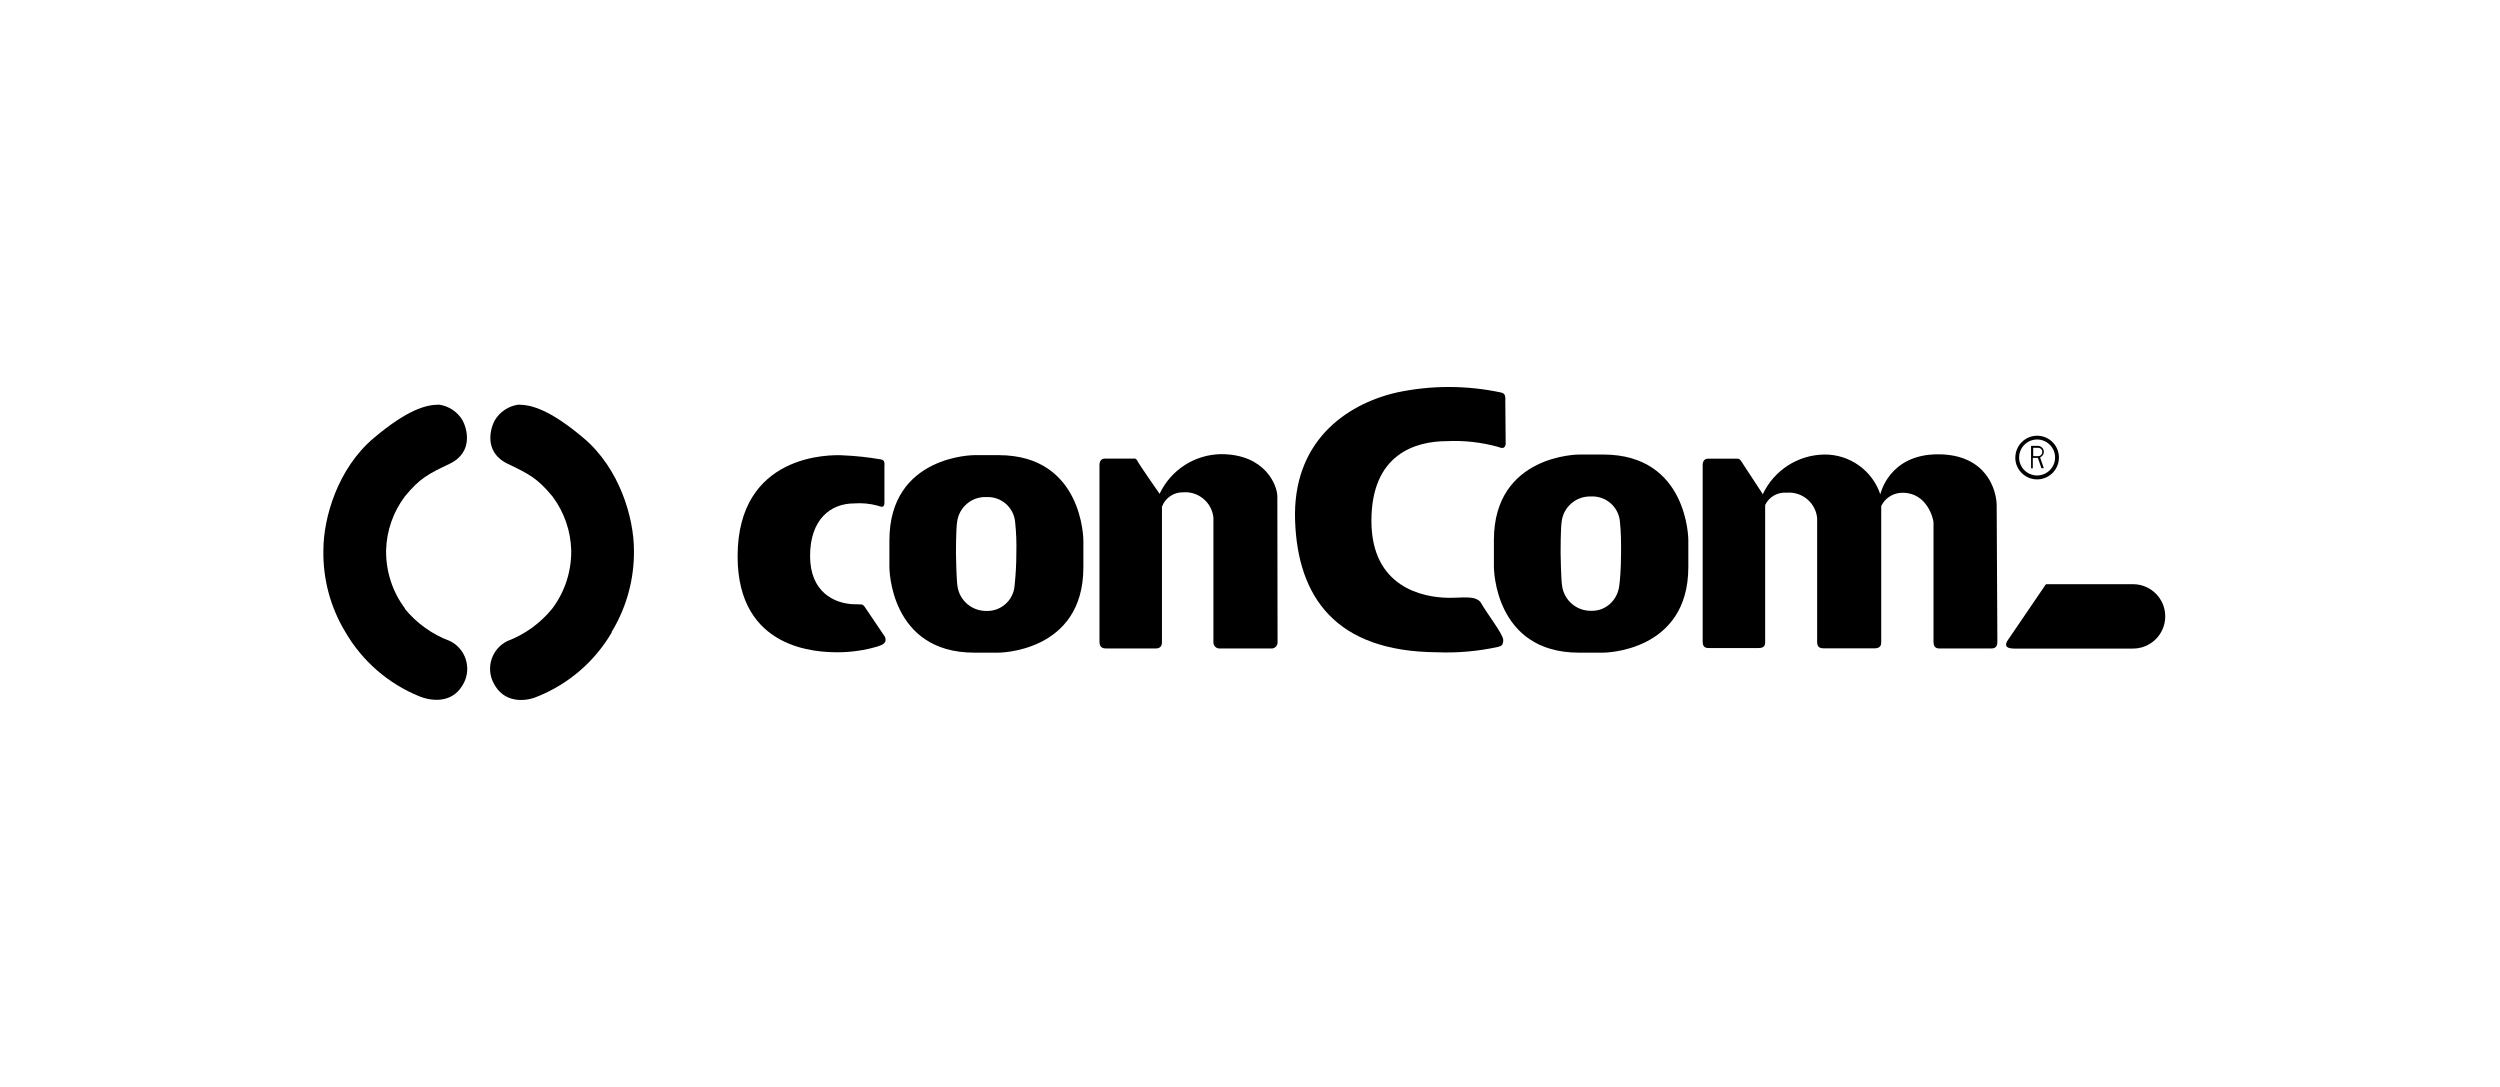 <svg width="161" height="70" viewBox="0 0 161 70" fill="none" xmlns="http://www.w3.org/2000/svg">
<path d="M26.086 39.194C25.273 38.113 24.845 36.79 24.865 35.437C24.899 34.187 25.317 32.98 26.067 31.977C27.04 30.79 27.595 30.517 28.952 29.87C30.563 29.096 30.037 27.515 29.789 27.072C29.468 26.522 28.909 26.148 28.276 26.06C27.419 26.06 26.232 26.396 24.091 28.191C21.736 30.167 20.826 33.364 20.826 35.437C20.792 37.296 21.283 39.121 22.247 40.712C23.332 42.576 25.006 44.031 27.006 44.843C27.614 45.101 29.035 45.388 29.775 44.152C30.368 43.223 30.101 41.992 29.176 41.393C29.113 41.354 29.05 41.315 28.982 41.286C27.838 40.858 26.831 40.138 26.062 39.194" fill="black"/>
<path d="M39.38 40.712C40.349 39.126 40.85 37.296 40.826 35.437C40.826 33.364 39.916 30.167 37.56 28.191C35.424 26.396 34.232 26.06 33.376 26.06C32.743 26.152 32.188 26.522 31.862 27.072C31.614 27.515 31.088 29.096 32.699 29.87C34.057 30.522 34.607 30.79 35.585 31.977C36.334 32.98 36.753 34.187 36.787 35.437C36.806 36.79 36.378 38.113 35.565 39.194C34.801 40.133 33.804 40.858 32.67 41.286C31.682 41.773 31.278 42.97 31.77 43.958C31.804 44.026 31.838 44.089 31.877 44.152C32.621 45.388 34.037 45.126 34.646 44.843C36.646 44.031 38.32 42.581 39.405 40.712" fill="black"/>
<path d="M57.015 41.048L55.701 39.101C55.541 38.853 55.468 38.941 54.918 38.911C53.745 38.848 52.169 38.152 52.169 35.802C52.169 33.452 53.487 32.42 55.005 32.42C55.512 32.381 56.018 32.43 56.509 32.561C56.728 32.629 56.957 32.751 56.957 32.371V30.123C56.957 29.846 57.02 29.637 56.714 29.583C55.92 29.447 55.117 29.359 54.315 29.325C53.473 29.267 47.502 29.208 47.502 35.831C47.502 41.894 52.694 42.006 53.954 42.006C54.816 42.006 55.677 41.88 56.504 41.636C56.791 41.549 57.161 41.413 56.991 41.023" fill="black"/>
<path fill-rule="evenodd" clip-rule="evenodd" d="M69.769 34.8V36.542C69.769 42.031 64.305 42.031 64.305 42.031H62.743C57.278 42.031 57.278 36.542 57.278 36.542V34.8C57.278 29.311 62.743 29.311 62.743 29.311H64.305C69.769 29.311 69.769 34.8 69.769 34.8ZM65.336 37.753C65.409 37.062 65.452 36.366 65.452 35.67C65.472 34.984 65.448 34.303 65.375 33.622C65.292 32.673 64.469 31.963 63.521 32.011C62.567 31.972 61.749 32.678 61.637 33.622C61.564 34.089 61.564 35.486 61.564 35.636C61.564 35.865 61.599 37.369 61.657 37.719C61.774 38.658 62.577 39.354 63.521 39.344C64.45 39.379 65.248 38.678 65.336 37.753Z" fill="black"/>
<path d="M82.261 31.963C82.261 31.286 81.501 29.247 78.635 29.247C76.937 29.272 75.399 30.264 74.679 31.802C74.679 31.802 73.375 29.938 73.263 29.705C73.151 29.471 72.996 29.535 72.996 29.535H71.151C70.864 29.535 70.806 29.778 70.806 29.943V41.32C70.806 41.748 71.069 41.763 71.292 41.763H74.412C74.738 41.763 74.83 41.588 74.83 41.354V32.634C75.039 32.065 75.589 31.69 76.197 31.705C77.175 31.632 78.037 32.347 78.144 33.325V41.33C78.124 41.549 78.285 41.744 78.504 41.763C78.533 41.763 78.562 41.763 78.592 41.763H81.852C82.066 41.782 82.256 41.622 82.275 41.408L82.261 31.963Z" fill="black"/>
<path d="M96.942 25.89C96.942 25.593 96.995 25.33 96.64 25.272C94.441 24.805 92.168 24.805 89.969 25.272C86.611 26.041 83.219 28.493 83.404 33.544C83.575 38.41 85.974 41.962 92.538 42.006C93.857 42.06 95.18 41.943 96.47 41.661C96.635 41.617 96.81 41.588 96.81 41.218C96.81 40.848 95.759 39.515 95.35 38.785C94.986 38.328 94.173 38.513 93.243 38.498C91.642 38.469 88.319 37.836 88.319 33.539C88.319 29.242 91.156 28.41 93.185 28.41C94.294 28.357 95.409 28.483 96.479 28.78C96.766 28.897 96.908 28.882 96.966 28.61L96.942 25.89Z" fill="black"/>
<path fill-rule="evenodd" clip-rule="evenodd" d="M108.728 34.775V36.522C108.728 42.031 103.248 42.031 103.248 42.031H101.681C96.207 42.031 96.207 36.522 96.207 36.522V34.78C96.207 29.272 101.681 29.272 101.681 29.272H103.248C108.728 29.272 108.728 34.775 108.728 34.775ZM102.464 39.335C103.398 39.369 104.157 38.663 104.279 37.739C104.323 37.408 104.391 36.722 104.396 35.646C104.401 34.96 104.396 34.274 104.323 33.593C104.24 32.639 103.418 31.924 102.464 31.973C101.505 31.938 100.683 32.644 100.571 33.593C100.503 34.06 100.503 35.393 100.503 35.617C100.503 35.841 100.537 37.349 100.595 37.705C100.712 38.644 101.515 39.349 102.464 39.335Z" fill="black"/>
<path d="M128.586 32.561C128.586 31.627 127.978 29.257 124.805 29.257C121.632 29.257 121.092 31.836 121.092 31.836C120.572 30.289 119.112 29.252 117.482 29.272C115.783 29.296 114.246 30.289 113.525 31.826C113.525 31.826 112.246 29.88 112.129 29.695C112.07 29.578 111.944 29.515 111.817 29.539H109.997C109.71 29.539 109.652 29.783 109.652 29.948V41.325C109.652 41.753 109.915 41.734 110.139 41.734H113.258C113.584 41.734 113.676 41.588 113.676 41.359V32.522C113.929 31.992 114.489 31.676 115.078 31.729C116.061 31.656 116.922 32.376 117.024 33.354V41.359C117.024 41.744 117.302 41.753 117.472 41.753H120.732C121.141 41.753 121.151 41.481 121.151 41.344V32.586C121.409 32.055 121.949 31.724 122.537 31.734C124.119 31.734 124.518 33.437 124.518 33.651V41.344C124.518 41.802 124.834 41.763 125.044 41.763H128.241C128.644 41.763 128.63 41.452 128.63 41.247L128.586 32.561Z" fill="black"/>
<path d="M129.267 41.281C129.151 41.495 129.087 41.768 129.715 41.768H137.369C138.513 41.768 139.442 40.839 139.442 39.695C139.442 38.551 138.513 37.622 137.369 37.622H131.837C131.764 37.622 131.739 37.622 131.642 37.792L129.267 41.281Z" fill="black"/>
<path fill-rule="evenodd" clip-rule="evenodd" d="M131.467 30.152L131.238 29.486H130.936C130.912 29.486 130.912 29.535 130.912 29.535V30.162H130.8V28.712H131.258C131.472 28.727 131.637 28.912 131.623 29.126C131.618 29.228 131.564 29.325 131.481 29.389C131.428 29.432 131.384 29.462 131.384 29.462L131.623 30.152H131.467ZM131.263 28.838H130.937V29.349C130.937 29.374 130.961 29.374 130.961 29.374H131.273C131.414 29.369 131.521 29.257 131.521 29.116V29.087C131.516 28.946 131.404 28.838 131.263 28.838Z" fill="black"/>
<path fill-rule="evenodd" clip-rule="evenodd" d="M131.185 30.873C130.406 30.868 129.783 30.24 129.783 29.462H129.788C129.793 28.688 130.421 28.06 131.194 28.06C131.973 28.065 132.596 28.693 132.596 29.471C132.591 30.25 131.963 30.873 131.185 30.873ZM131.19 28.303C130.553 28.303 130.032 28.824 130.032 29.462V29.471C130.037 30.109 130.553 30.62 131.19 30.62C131.828 30.62 132.348 30.099 132.348 29.462C132.348 28.824 131.828 28.303 131.19 28.303Z" fill="black"/>
</svg>

